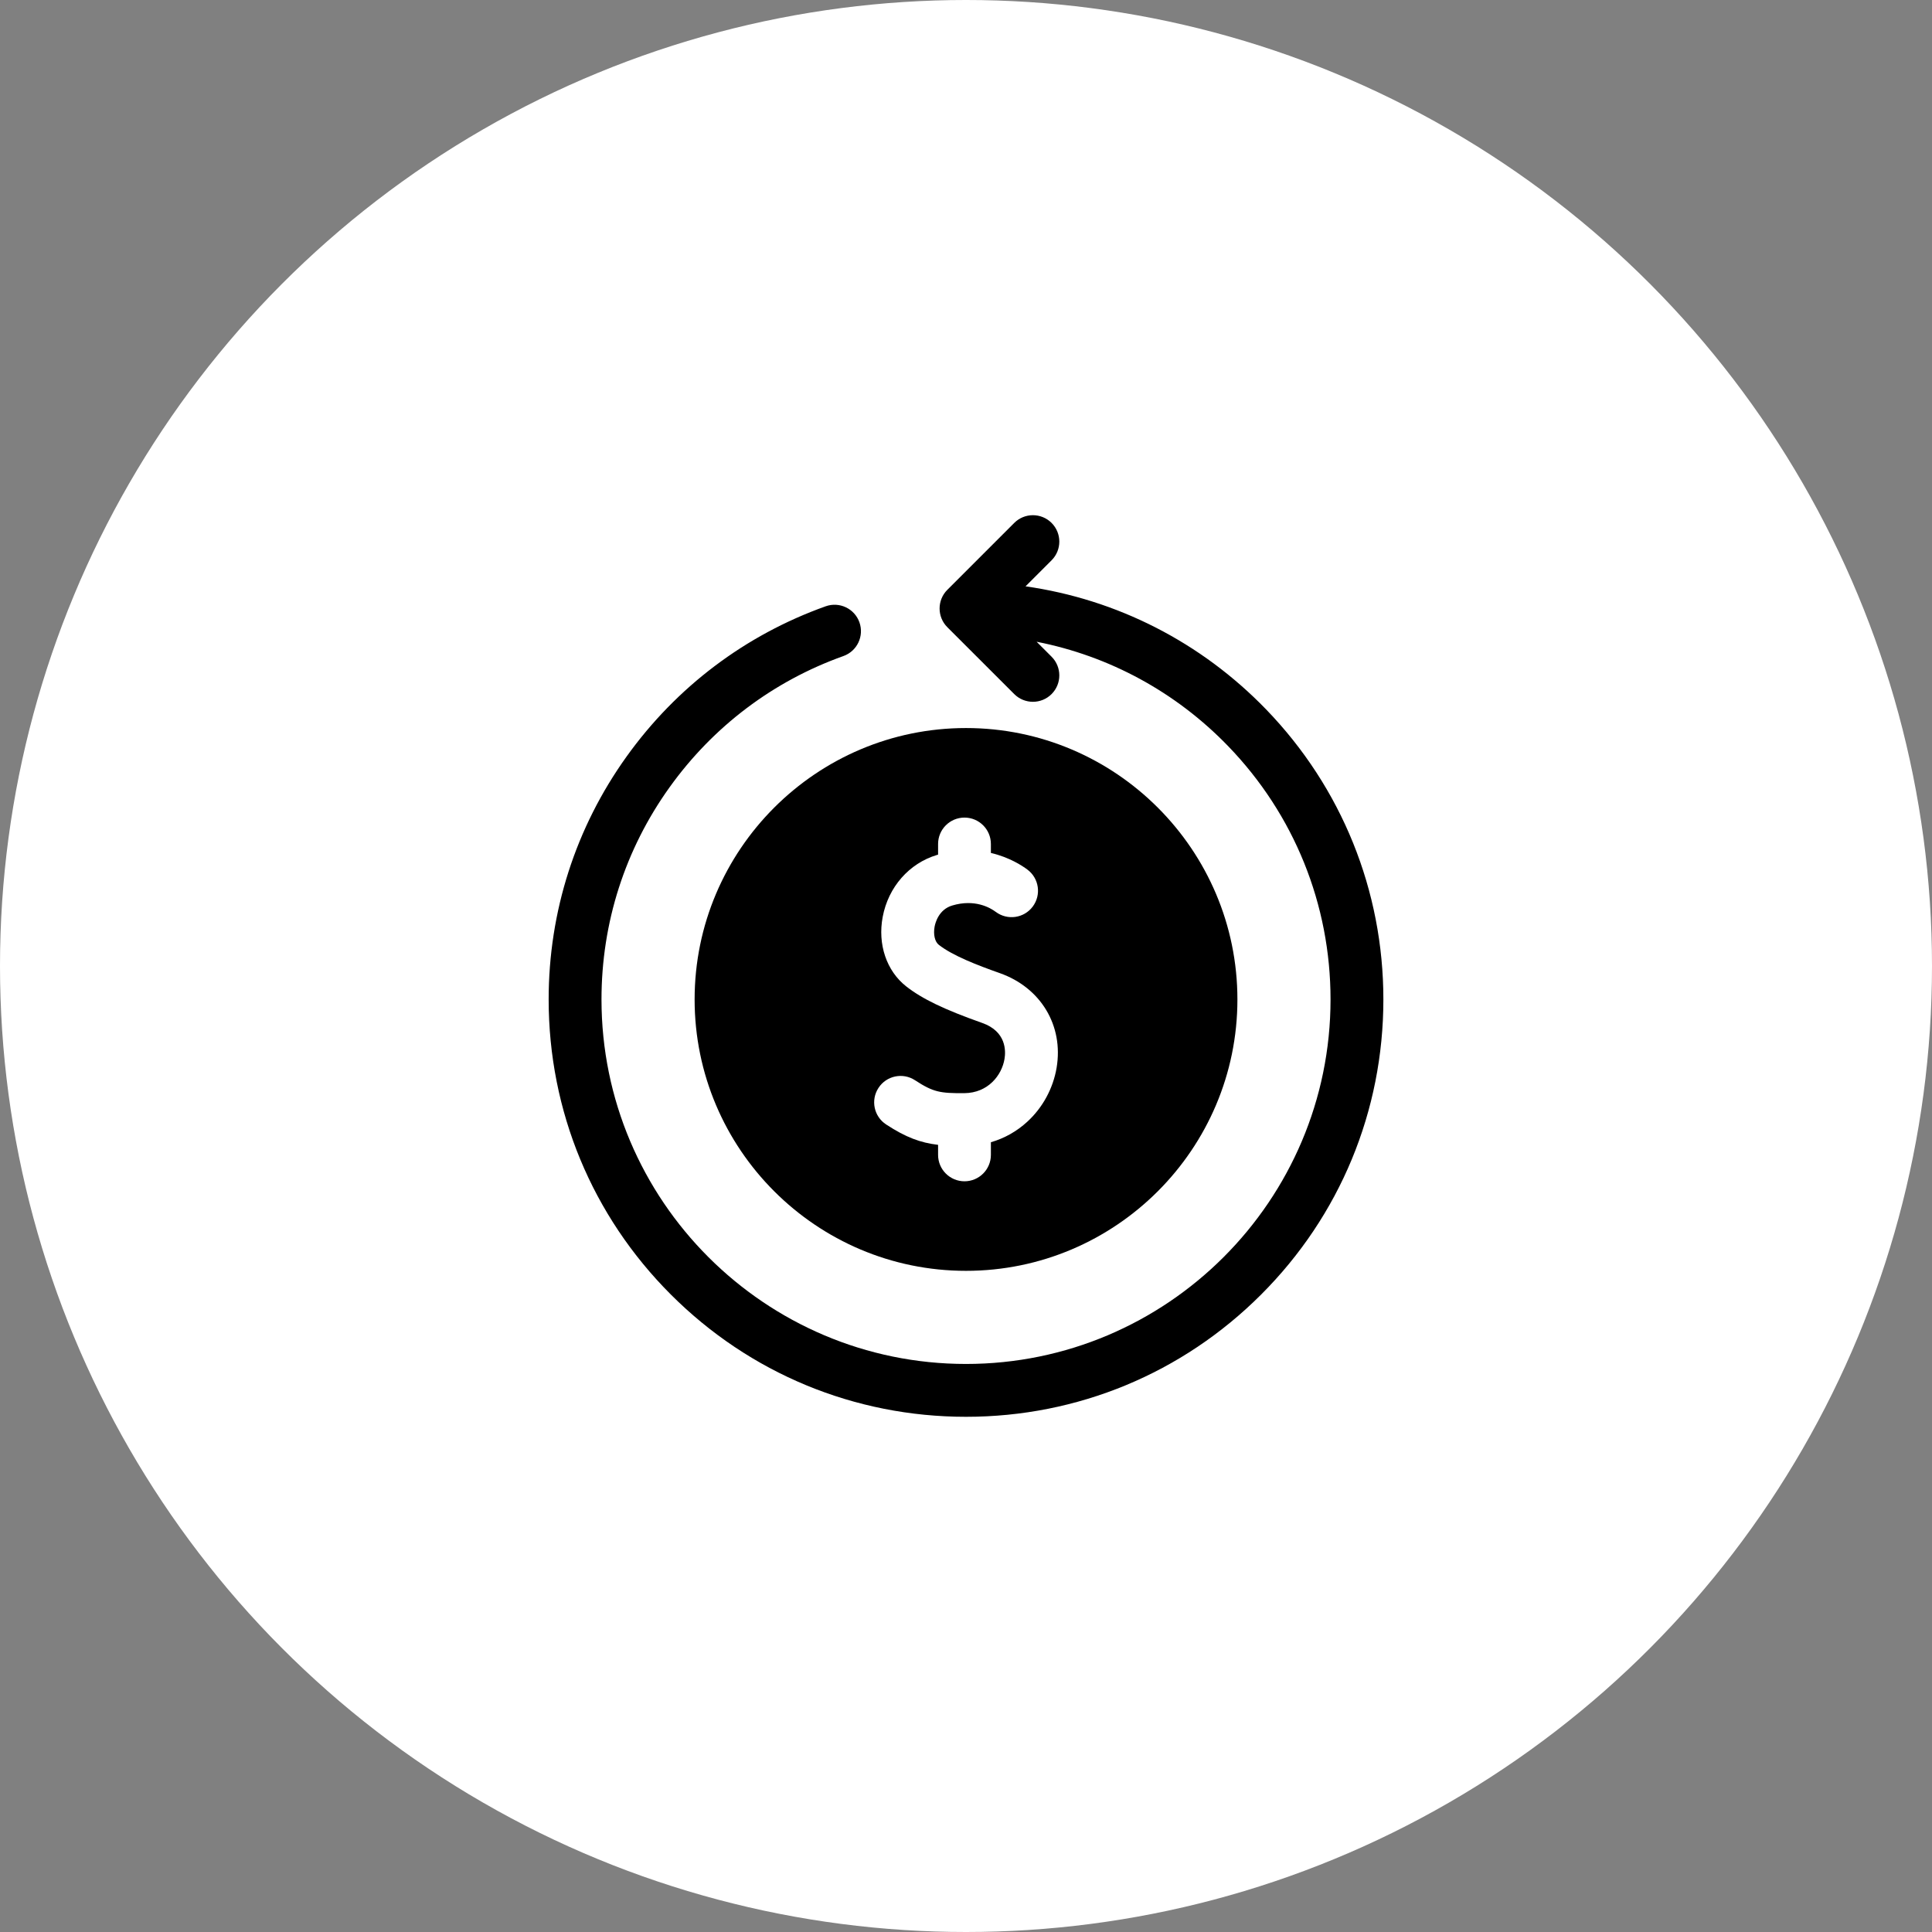 <svg width="60" height="60" viewBox="0 0 60 60" fill="none" xmlns="http://www.w3.org/2000/svg">
<rect x="0" y="0" width="60" height="60" fill="#808080" stroke="none"/>
<circle cx="30" cy="30" r="30" fill="white"/>
<path d="M39.32 22.031C37.3 19.942 34.686 18.613 31.849 18.209L32.658 17.4C32.978 17.08 32.978 16.561 32.658 16.24C32.337 15.92 31.818 15.92 31.498 16.24L29.42 18.318C29.1 18.638 29.1 19.157 29.42 19.478L31.498 21.555C31.658 21.715 31.868 21.795 32.078 21.795C32.288 21.795 32.498 21.715 32.658 21.555C32.978 21.235 32.978 20.715 32.658 20.395L32.193 19.93C34.447 20.372 36.514 21.489 38.14 23.171C40.191 25.293 41.321 28.087 41.321 31.039C41.321 37.281 36.243 42.359 30 42.359C23.758 42.359 18.68 37.281 18.68 31.039C18.68 28.657 19.411 26.378 20.794 24.45C22.148 22.561 24.015 21.151 26.193 20.374C26.62 20.222 26.842 19.752 26.69 19.326C26.538 18.899 26.068 18.677 25.642 18.829C23.148 19.719 21.01 21.332 19.46 23.494C17.876 25.703 17.039 28.312 17.039 31.039C17.039 34.501 18.387 37.756 20.835 40.204C23.283 42.652 26.538 44 30 44C33.462 44 36.717 42.652 39.165 40.204C41.614 37.756 42.962 34.501 42.962 31.039C42.962 27.659 41.668 24.46 39.32 22.031Z" fill="black"/>
<path d="M21.572 31.039C21.572 35.686 25.353 39.467 30 39.467C34.648 39.467 38.429 35.686 38.429 31.039C38.429 26.392 34.648 22.61 30 22.61C25.353 22.61 21.572 26.391 21.572 31.039ZM30.504 31.769C29.323 31.351 28.639 31.022 28.143 30.633C27.532 30.154 27.252 29.326 27.413 28.474C27.587 27.549 28.233 26.812 29.097 26.552C29.109 26.548 29.121 26.545 29.133 26.542V26.211C29.133 25.758 29.5 25.391 29.953 25.391C30.406 25.391 30.773 25.758 30.773 26.211V26.489C31.346 26.623 31.746 26.885 31.907 27.006C32.27 27.277 32.344 27.791 32.073 28.154C31.802 28.517 31.288 28.591 30.925 28.32C30.751 28.19 30.272 27.911 29.57 28.122C29.155 28.247 29.048 28.655 29.025 28.777C28.98 29.019 29.032 29.246 29.155 29.342C29.584 29.679 30.354 29.976 31.051 30.222C32.325 30.672 33.033 31.853 32.814 33.159C32.706 33.801 32.383 34.396 31.905 34.835C31.576 35.137 31.193 35.352 30.773 35.473V35.866C30.773 36.319 30.406 36.686 29.953 36.686C29.5 36.686 29.133 36.319 29.133 35.866V35.554C28.587 35.49 28.131 35.322 27.519 34.921C27.14 34.673 27.034 34.165 27.282 33.786C27.529 33.406 28.038 33.3 28.417 33.548C28.985 33.92 29.2 33.954 29.947 33.949C30.683 33.944 31.111 33.395 31.196 32.887C31.238 32.639 31.254 32.034 30.504 31.769Z" fill="black"/>
</svg>
